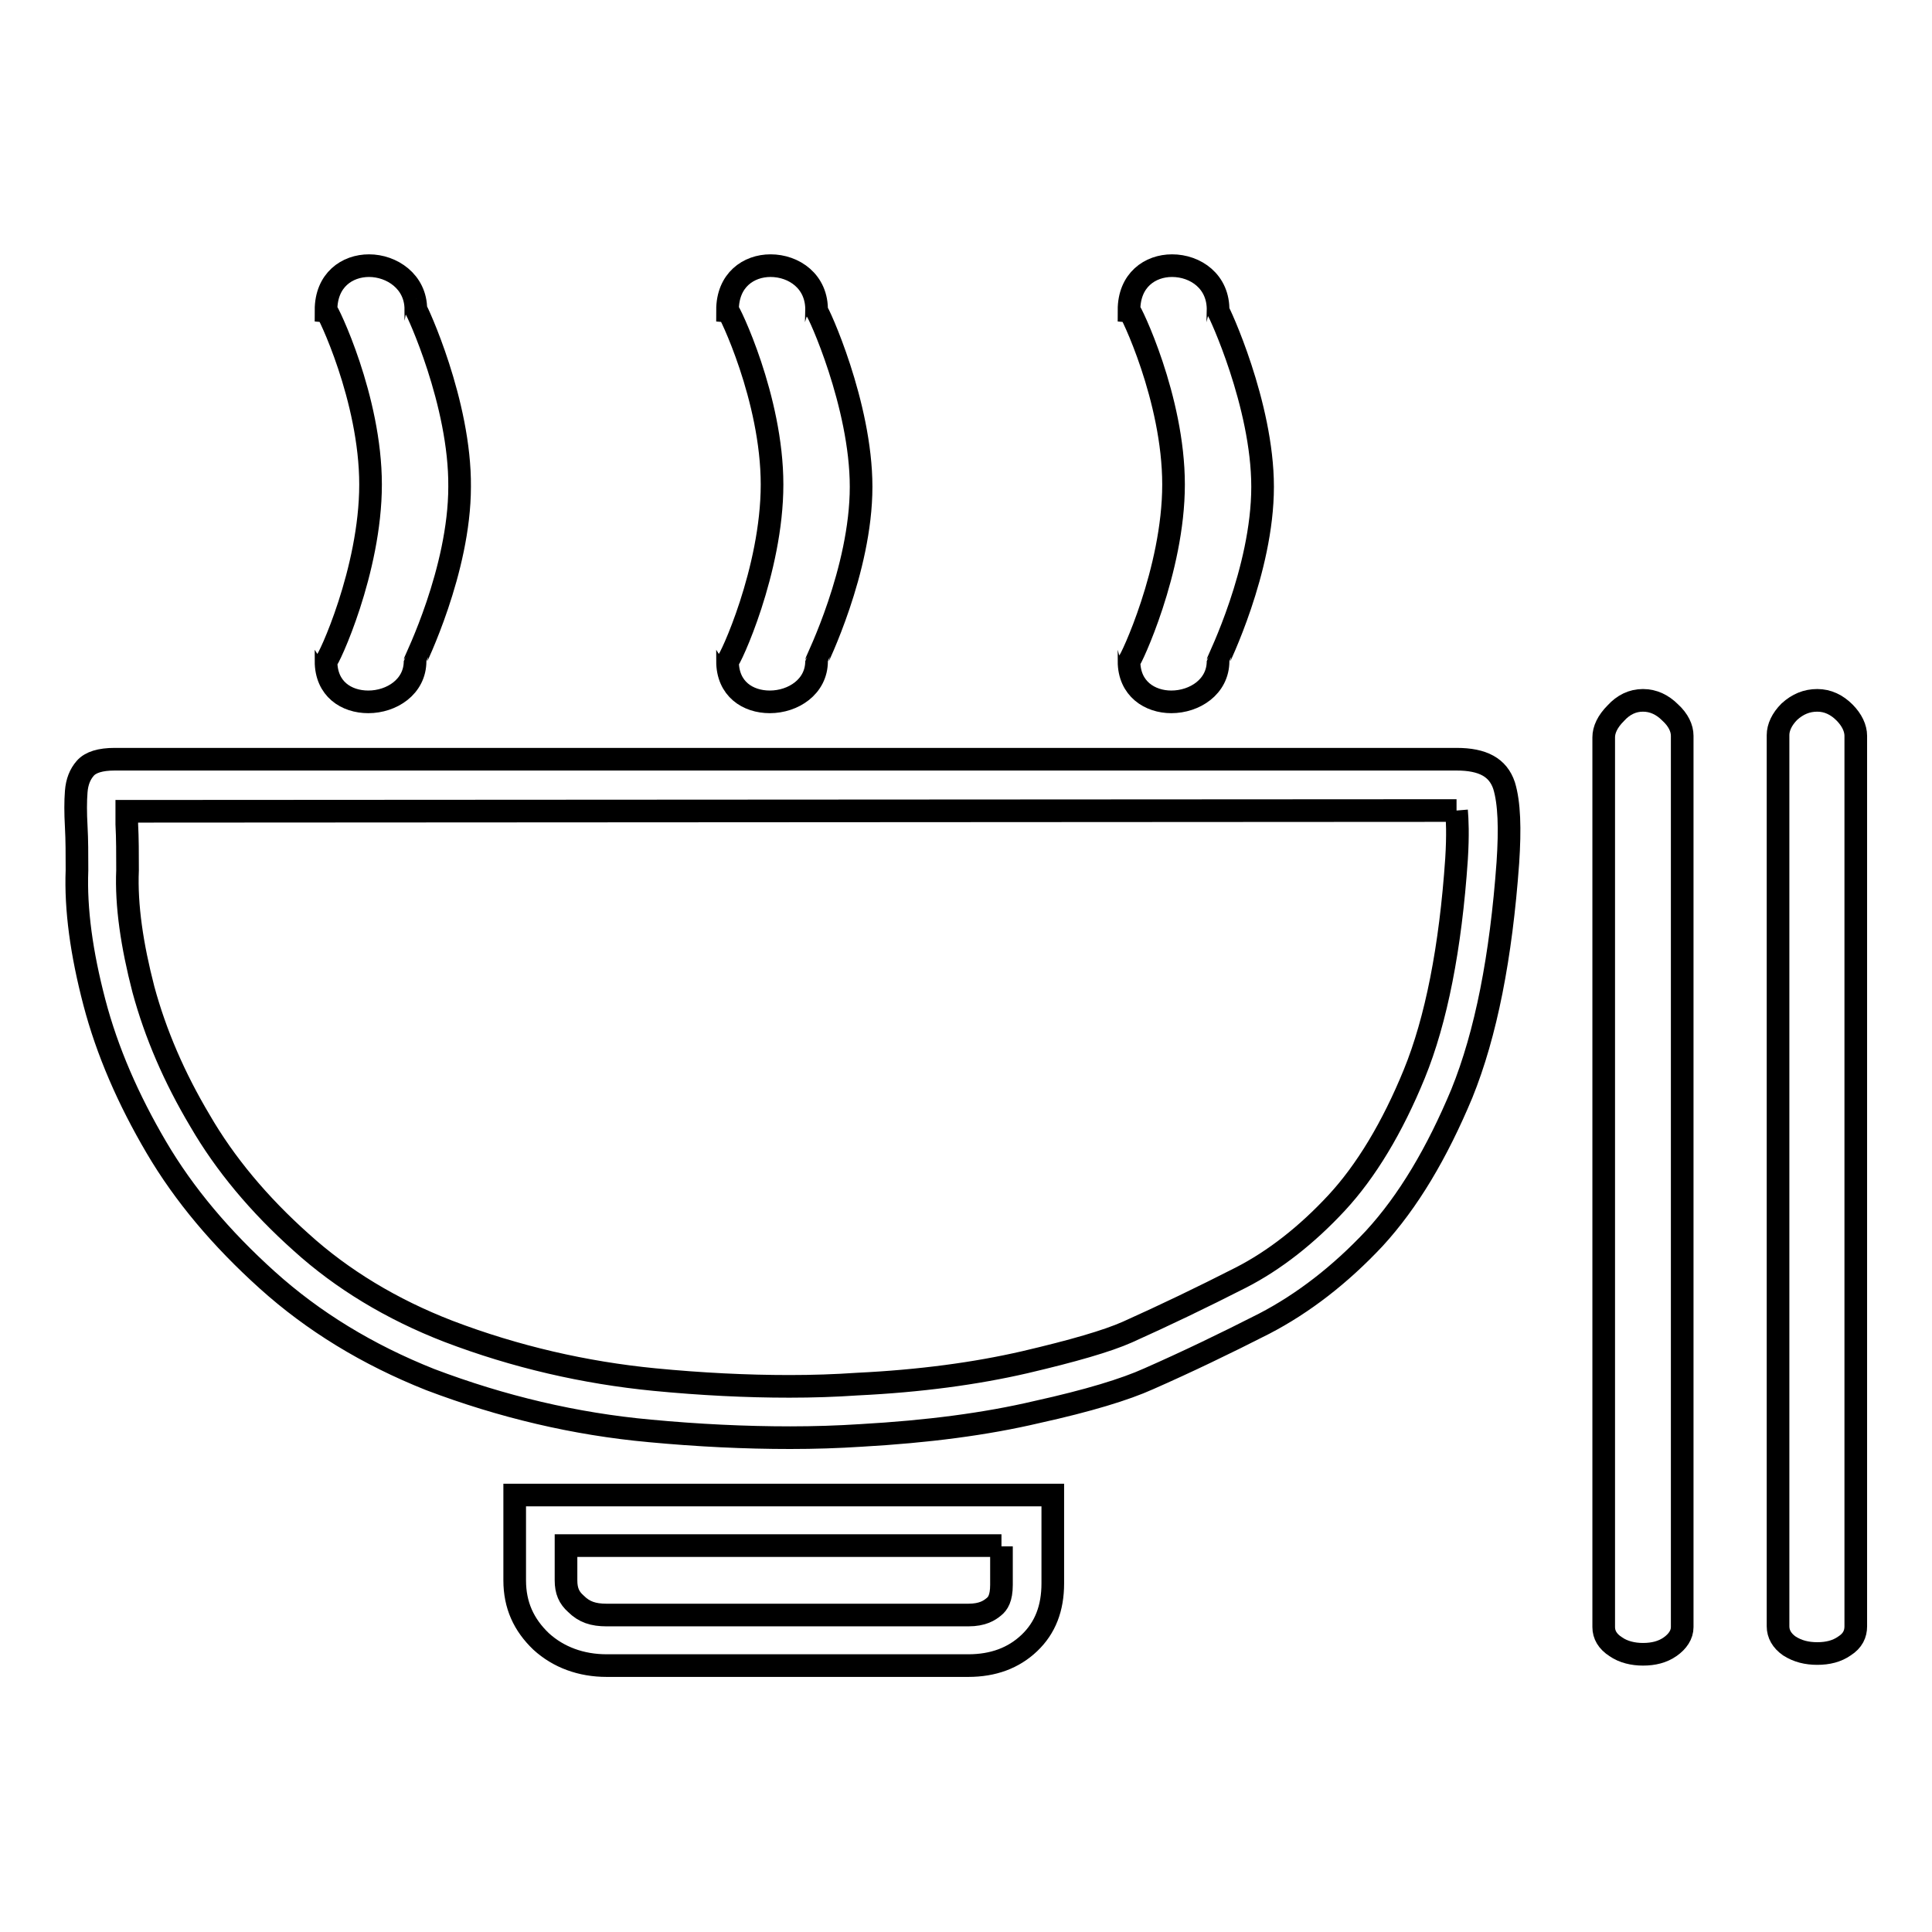 <?xml version="1.0" encoding="utf-8"?>
<!-- Svg Vector Icons : http://www.onlinewebfonts.com/icon -->
<!DOCTYPE svg PUBLIC "-//W3C//DTD SVG 1.1//EN" "http://www.w3.org/Graphics/SVG/1.1/DTD/svg11.dtd">
<svg version="1.1" xmlns="http://www.w3.org/2000/svg" xmlns:xlink="http://www.w3.org/1999/xlink" x="0px" y="0px" viewBox="0 0 256 256" enable-background="new 0 0 256 256" xml:space="preserve">
<g><g><path stroke-width="3" fill-opacity="0" stroke="#000000"  d="M193,107.4L193,107.4c0.1,1.2,0.2,3.2,0,6.4c-0.8,11.8-2.7,21.4-5.6,28.5c-2.9,7.1-6.4,12.9-10.3,17.1s-8.2,7.6-12.7,9.9c-5.1,2.6-10.1,5-15,7.2c-2.7,1.2-7.2,2.5-13.6,4c-6.5,1.5-13.9,2.5-22.2,2.9c-2.9,0.2-5.9,0.3-9,0.3c-5.7,0-11.7-0.3-17.9-0.9c-9.2-0.9-18.4-3-27.3-6.4c-7.5-2.9-14.1-6.9-19.5-11.8c-5.6-5-10.1-10.4-13.4-16.1c-3.4-5.7-5.9-11.5-7.5-17.4c-1.5-5.8-2.3-11.1-2.1-15.8c0-2.2,0-4.2-0.1-6.1c0-0.6,0-1.2,0-1.7L193,107.4 M193,100.6H15.2c-1.9,0-3.2,0.4-3.9,1.2c-0.7,0.8-1.1,1.8-1.2,3.1c-0.1,1.3-0.1,2.8,0,4.6c0.1,1.8,0.1,3.7,0.1,5.8c-0.2,5.2,0.6,11,2.3,17.5c1.7,6.5,4.5,12.9,8.2,19.2c3.7,6.3,8.6,12.1,14.7,17.6c6.1,5.5,13.3,9.9,21.6,13.2c9.5,3.6,19.2,5.9,29.1,6.8c6.4,0.6,12.6,0.9,18.6,0.9c3.2,0,6.3-0.1,9.4-0.3c8.8-0.5,16.5-1.5,23.3-3.1c6.8-1.5,11.7-3,14.8-4.4c5-2.2,10.2-4.7,15.3-7.3c5.2-2.7,10.1-6.5,14.6-11.3c4.5-4.9,8.3-11.3,11.6-19.2c3.2-7.9,5.2-18.1,6.1-30.6c0.3-4.5,0.2-7.9-0.5-10.2C198.5,101.7,196.5,100.6,193,100.6L193,100.6z"/><path stroke-width="3" fill-opacity="0" stroke="#000000"  d="M240.8,92.8c-1.4,0-2.6,0.5-3.7,1.5c-1,1-1.5,2.1-1.5,3.1v118.1c0,1,0.5,1.9,1.5,2.6c1.1,0.7,2.3,1,3.7,1c1.4,0,2.6-0.3,3.6-1c1.1-0.7,1.5-1.6,1.5-2.6V97.5c0-1-0.5-2.1-1.5-3.1C243.4,93.4,242.2,92.8,240.8,92.8L240.8,92.8z"/><path stroke-width="3" fill-opacity="0" stroke="#000000"  d="M132.7,204.9v5.1c0,1.8-0.5,2.5-1,2.9c-0.6,0.5-1.5,1.1-3.4,1.1H80.4c-1.8,0-3-0.4-4.1-1.5c-0.9-0.8-1.3-1.7-1.3-3.1v-4.6H132.7 M139.4,198.1H68.2v11.3c0,3.3,1.2,5.9,3.5,8.1c2.3,2.1,5.3,3.2,8.7,3.2h47.9c3.3,0,6-1,8.1-3c2.1-2,3.1-4.6,3.1-7.9V198.1L139.4,198.1z"/><path stroke-width="3" fill-opacity="0" stroke="#000000"  d="M217.7,92.8c-1.4,0-2.6,0.6-3.6,1.7c-1.1,1.1-1.6,2.2-1.6,3.2v117.9c0,1,0.5,1.9,1.6,2.6c1,0.7,2.3,1,3.6,1c1.4,0,2.6-0.3,3.6-1c1-0.7,1.6-1.6,1.6-2.6V97.5c0-1-0.5-2.1-1.6-3.1C220.3,93.4,219.1,92.8,217.7,92.8L217.7,92.8z"/><path stroke-width="3" fill-opacity="0" stroke="#000000"  d="M102.1,35.2c-2.9,0-5.7,1.9-5.7,5.9v0c0.2,0,5.9,11.7,5.9,23.1c0,11.4-5.6,23.4-5.9,23.4c0,0,0,0,0,0c0,3.7,2.7,5.4,5.6,5.4c3.1,0,6.2-2,6.2-5.4c0-0.1,5.9-12,5.9-23.1c0-10.9-5.7-23.3-5.9-23.3l0,0C108.3,37.3,105.2,35.2,102.1,35.2L102.1,35.2z"/><path stroke-width="3" fill-opacity="0" stroke="#000000"  d="M155.3,35.2c-2.9,0-5.7,1.9-5.7,5.9v0c0.2,0,5.9,11.7,5.9,23.1c0,11.4-5.7,23.4-5.9,23.4c0,0,0,0,0,0c0,3.7,2.8,5.4,5.6,5.4c3.1,0,6.2-2,6.2-5.4c0-0.1,5.9-12,5.9-23.1c0-10.9-5.8-23.3-5.9-23.3l0,0C161.5,37.3,158.4,35.2,155.3,35.2L155.3,35.2z"/><path stroke-width="3" fill-opacity="0" stroke="#000000"  d="M48.9,35.2c-2.9,0-5.7,1.9-5.7,5.9v0c0.2,0,5.9,11.7,5.9,23.1c0,11.4-5.6,23.4-5.9,23.4c0,0,0,0,0,0c0,3.7,2.7,5.4,5.6,5.4c3.1,0,6.2-2,6.2-5.4c0-0.1,5.9-12,5.9-23.1C61,53.4,55.2,41,55.1,41l0,0C55.1,37.3,51.9,35.2,48.9,35.2L48.9,35.2z"/></g></g>
</svg>